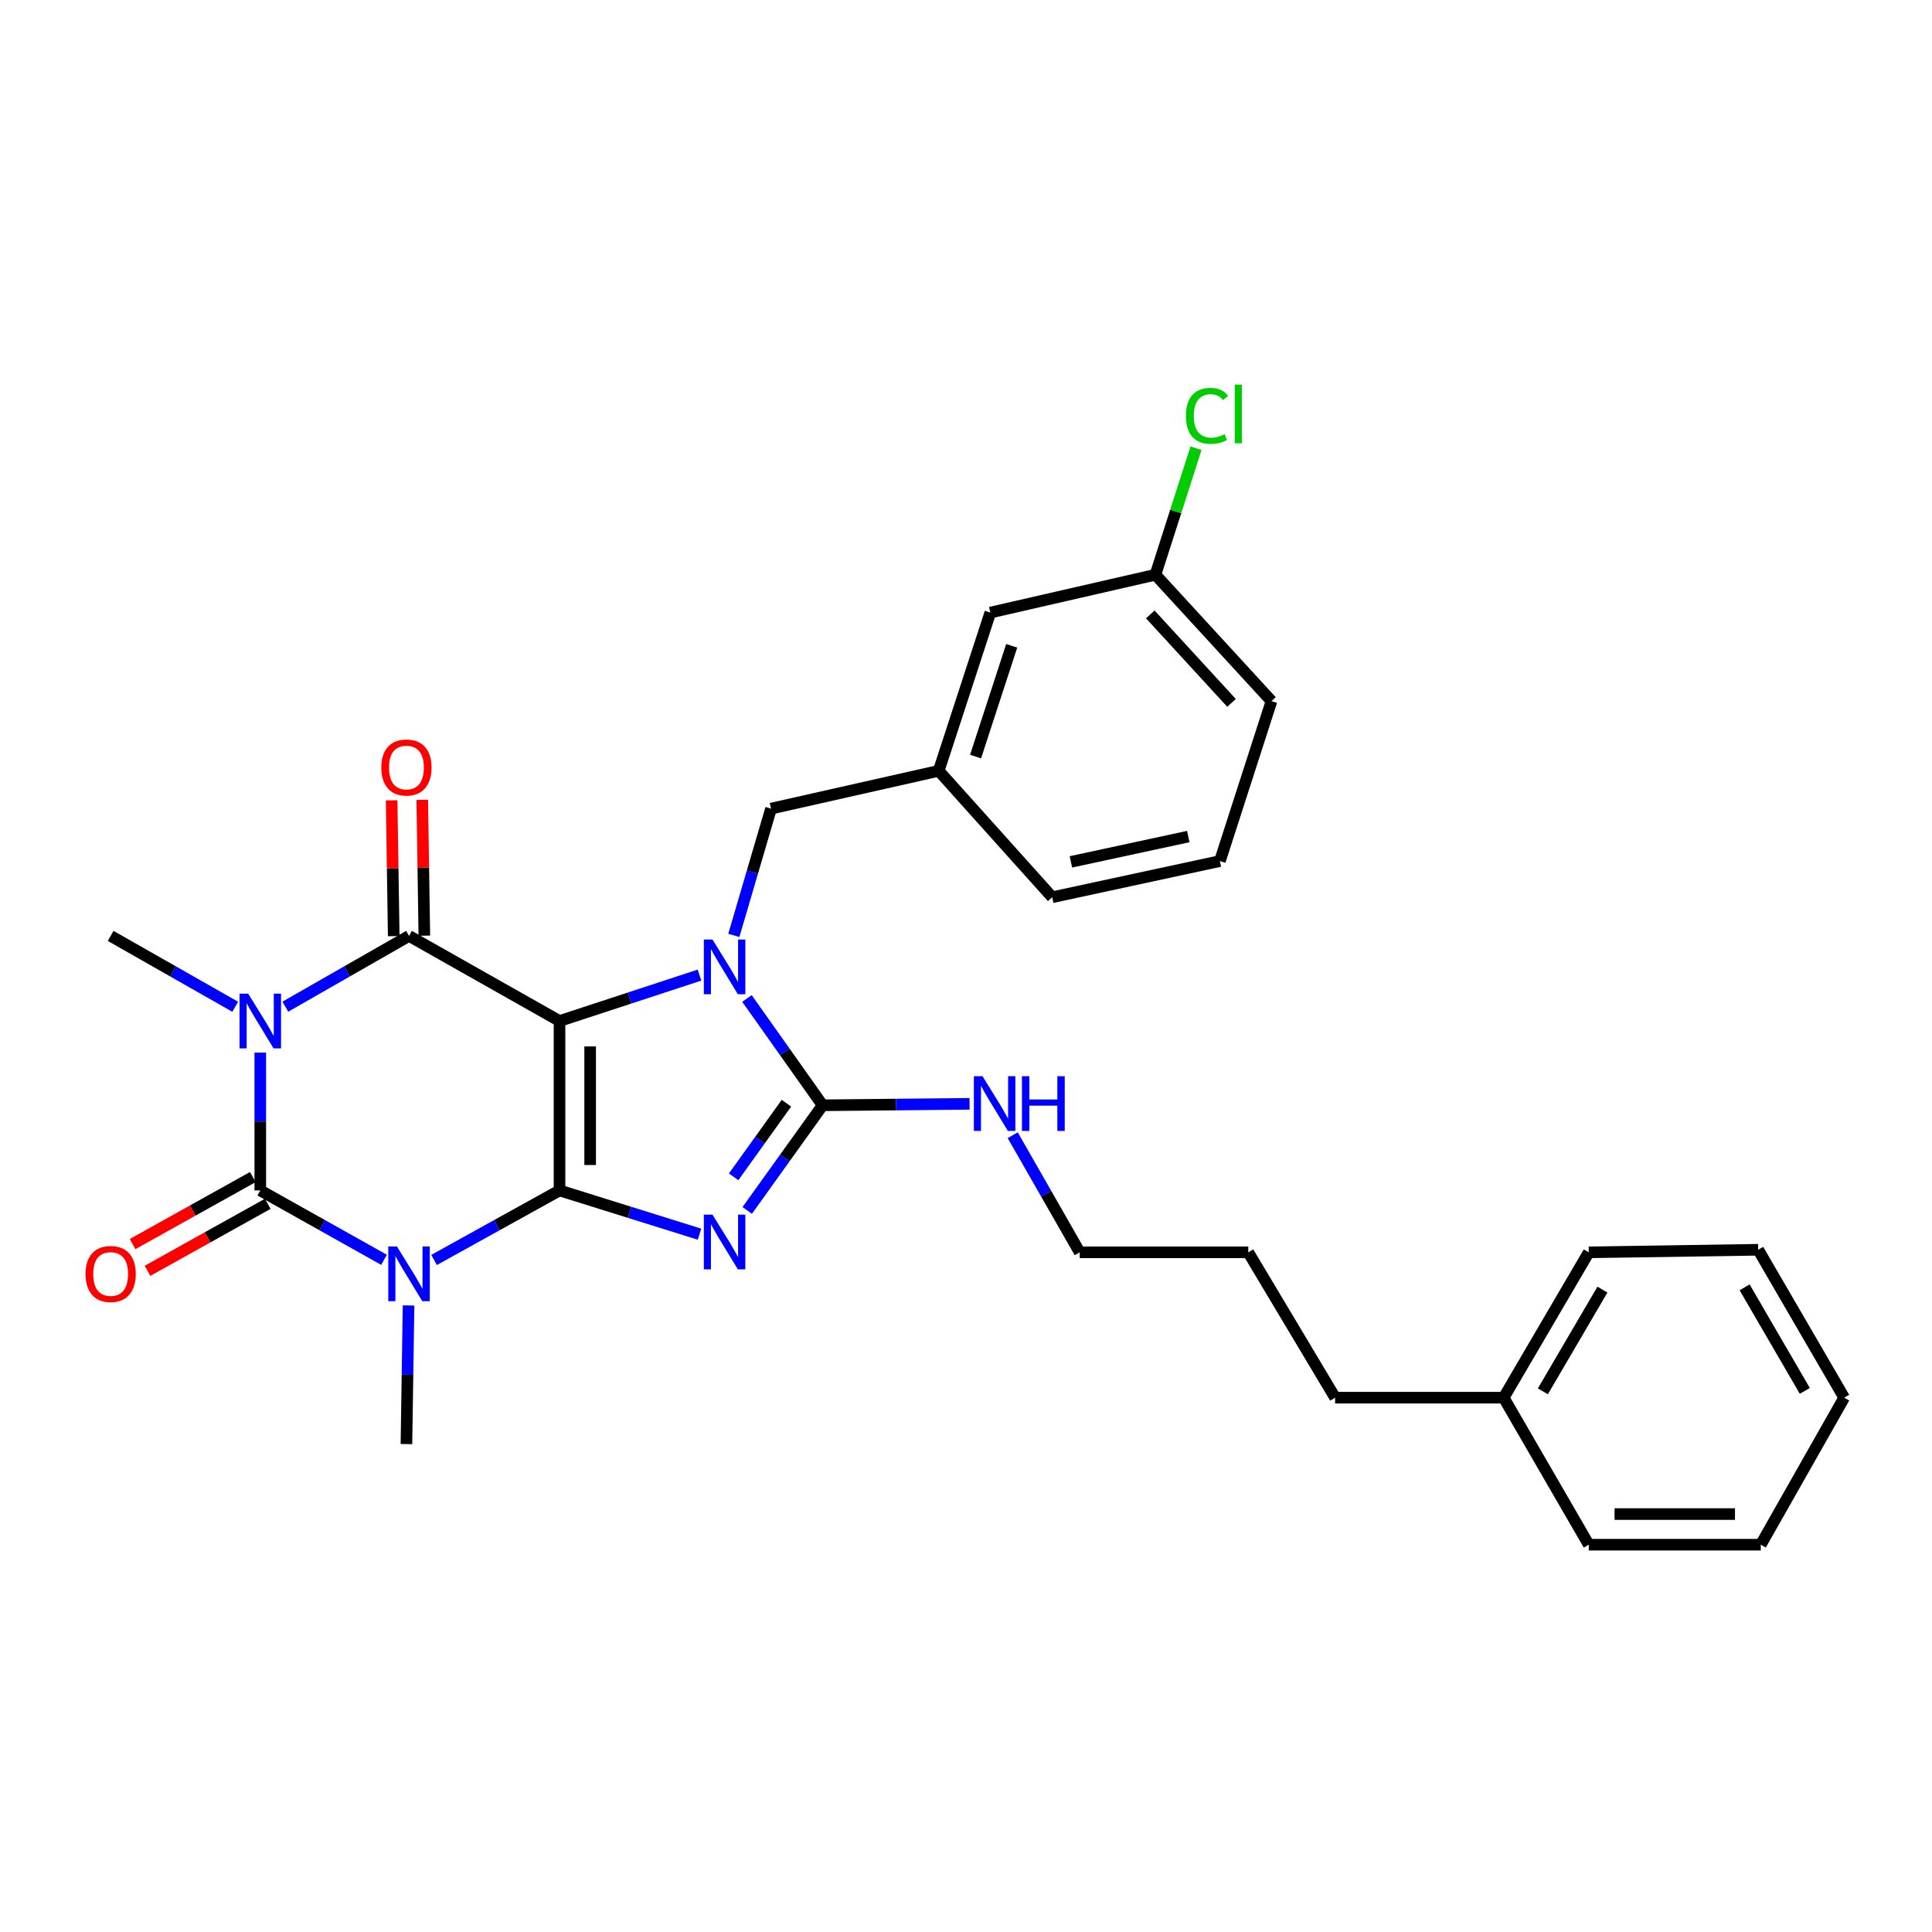 <?xml version='1.0' encoding='iso-8859-1'?>
<svg version='1.1' baseProfile='full'
              xmlns='http://www.w3.org/2000/svg'
                      xmlns:rdkit='http://www.rdkit.org/xml'
                      xmlns:xlink='http://www.w3.org/1999/xlink'
                  xml:space='preserve'
width='1000px' height='1000px' viewBox='0 0 1000 1000'>
<!-- END OF HEADER -->
<rect style='opacity:1.0;fill:#FFFFFF;stroke:none' width='1000' height='1000' x='0' y='0'> </rect>
<path class='bond-0' d='M 289.608,616.168 L 289.608,528.474' style='fill:none;fill-rule:evenodd;stroke:#000000;stroke-width:6px;stroke-linecap:butt;stroke-linejoin:miter;stroke-opacity:1' />
<path class='bond-0' d='M 305.459,603.014 L 305.459,541.628' style='fill:none;fill-rule:evenodd;stroke:#000000;stroke-width:6px;stroke-linecap:butt;stroke-linejoin:miter;stroke-opacity:1' />
<path class='bond-1' d='M 289.608,616.168 L 325.838,627.486' style='fill:none;fill-rule:evenodd;stroke:#000000;stroke-width:6px;stroke-linecap:butt;stroke-linejoin:miter;stroke-opacity:1' />
<path class='bond-1' d='M 325.838,627.486 L 362.069,638.805' style='fill:none;fill-rule:evenodd;stroke:#0000FF;stroke-width:6px;stroke-linecap:butt;stroke-linejoin:miter;stroke-opacity:1' />
<path class='bond-2' d='M 289.608,616.168 L 257.145,634.159' style='fill:none;fill-rule:evenodd;stroke:#000000;stroke-width:6px;stroke-linecap:butt;stroke-linejoin:miter;stroke-opacity:1' />
<path class='bond-2' d='M 257.145,634.159 L 224.682,652.15' style='fill:none;fill-rule:evenodd;stroke:#0000FF;stroke-width:6px;stroke-linecap:butt;stroke-linejoin:miter;stroke-opacity:1' />
<path class='bond-4' d='M 289.608,528.474 L 325.833,516.593' style='fill:none;fill-rule:evenodd;stroke:#000000;stroke-width:6px;stroke-linecap:butt;stroke-linejoin:miter;stroke-opacity:1' />
<path class='bond-4' d='M 325.833,516.593 L 362.058,504.712' style='fill:none;fill-rule:evenodd;stroke:#0000FF;stroke-width:6px;stroke-linecap:butt;stroke-linejoin:miter;stroke-opacity:1' />
<path class='bond-6' d='M 289.608,528.474 L 211.716,484.425' style='fill:none;fill-rule:evenodd;stroke:#000000;stroke-width:6px;stroke-linecap:butt;stroke-linejoin:miter;stroke-opacity:1' />
<path class='bond-7' d='M 386.76,626.522 L 406.274,599.307' style='fill:none;fill-rule:evenodd;stroke:#0000FF;stroke-width:6px;stroke-linecap:butt;stroke-linejoin:miter;stroke-opacity:1' />
<path class='bond-7' d='M 406.274,599.307 L 425.788,572.092' style='fill:none;fill-rule:evenodd;stroke:#000000;stroke-width:6px;stroke-linecap:butt;stroke-linejoin:miter;stroke-opacity:1' />
<path class='bond-7' d='M 379.732,609.121 L 393.392,590.07' style='fill:none;fill-rule:evenodd;stroke:#0000FF;stroke-width:6px;stroke-linecap:butt;stroke-linejoin:miter;stroke-opacity:1' />
<path class='bond-7' d='M 393.392,590.07 L 407.052,571.02' style='fill:none;fill-rule:evenodd;stroke:#000000;stroke-width:6px;stroke-linecap:butt;stroke-linejoin:miter;stroke-opacity:1' />
<path class='bond-5' d='M 198.769,652.077 L 166.746,634.122' style='fill:none;fill-rule:evenodd;stroke:#0000FF;stroke-width:6px;stroke-linecap:butt;stroke-linejoin:miter;stroke-opacity:1' />
<path class='bond-5' d='M 166.746,634.122 L 134.722,616.168' style='fill:none;fill-rule:evenodd;stroke:#000000;stroke-width:6px;stroke-linecap:butt;stroke-linejoin:miter;stroke-opacity:1' />
<path class='bond-13' d='M 211.466,675.699 L 210.917,711.576' style='fill:none;fill-rule:evenodd;stroke:#0000FF;stroke-width:6px;stroke-linecap:butt;stroke-linejoin:miter;stroke-opacity:1' />
<path class='bond-13' d='M 210.917,711.576 L 210.368,747.452' style='fill:none;fill-rule:evenodd;stroke:#000000;stroke-width:6px;stroke-linecap:butt;stroke-linejoin:miter;stroke-opacity:1' />
<path class='bond-3' d='M 134.722,544.827 L 134.722,580.497' style='fill:none;fill-rule:evenodd;stroke:#0000FF;stroke-width:6px;stroke-linecap:butt;stroke-linejoin:miter;stroke-opacity:1' />
<path class='bond-3' d='M 134.722,580.497 L 134.722,616.168' style='fill:none;fill-rule:evenodd;stroke:#000000;stroke-width:6px;stroke-linecap:butt;stroke-linejoin:miter;stroke-opacity:1' />
<path class='bond-14' d='M 121.755,521.099 L 89.513,502.762' style='fill:none;fill-rule:evenodd;stroke:#0000FF;stroke-width:6px;stroke-linecap:butt;stroke-linejoin:miter;stroke-opacity:1' />
<path class='bond-14' d='M 89.513,502.762 L 57.271,484.425' style='fill:none;fill-rule:evenodd;stroke:#000000;stroke-width:6px;stroke-linecap:butt;stroke-linejoin:miter;stroke-opacity:1' />
<path class='bond-31' d='M 147.68,521.061 L 179.698,502.743' style='fill:none;fill-rule:evenodd;stroke:#0000FF;stroke-width:6px;stroke-linecap:butt;stroke-linejoin:miter;stroke-opacity:1' />
<path class='bond-31' d='M 179.698,502.743 L 211.716,484.425' style='fill:none;fill-rule:evenodd;stroke:#000000;stroke-width:6px;stroke-linecap:butt;stroke-linejoin:miter;stroke-opacity:1' />
<path class='bond-8' d='M 379.829,484.159 L 389.458,451.352' style='fill:none;fill-rule:evenodd;stroke:#0000FF;stroke-width:6px;stroke-linecap:butt;stroke-linejoin:miter;stroke-opacity:1' />
<path class='bond-8' d='M 389.458,451.352 L 399.088,418.545' style='fill:none;fill-rule:evenodd;stroke:#000000;stroke-width:6px;stroke-linecap:butt;stroke-linejoin:miter;stroke-opacity:1' />
<path class='bond-30' d='M 386.63,516.807 L 406.209,544.45' style='fill:none;fill-rule:evenodd;stroke:#0000FF;stroke-width:6px;stroke-linecap:butt;stroke-linejoin:miter;stroke-opacity:1' />
<path class='bond-30' d='M 406.209,544.45 L 425.788,572.092' style='fill:none;fill-rule:evenodd;stroke:#000000;stroke-width:6px;stroke-linecap:butt;stroke-linejoin:miter;stroke-opacity:1' />
<path class='bond-9' d='M 130.864,609.245 L 99.746,626.588' style='fill:none;fill-rule:evenodd;stroke:#000000;stroke-width:6px;stroke-linecap:butt;stroke-linejoin:miter;stroke-opacity:1' />
<path class='bond-9' d='M 99.746,626.588 L 68.629,643.932' style='fill:none;fill-rule:evenodd;stroke:#FF0000;stroke-width:6px;stroke-linecap:butt;stroke-linejoin:miter;stroke-opacity:1' />
<path class='bond-9' d='M 138.581,623.09 L 107.463,640.434' style='fill:none;fill-rule:evenodd;stroke:#000000;stroke-width:6px;stroke-linecap:butt;stroke-linejoin:miter;stroke-opacity:1' />
<path class='bond-9' d='M 107.463,640.434 L 76.346,657.778' style='fill:none;fill-rule:evenodd;stroke:#FF0000;stroke-width:6px;stroke-linecap:butt;stroke-linejoin:miter;stroke-opacity:1' />
<path class='bond-10' d='M 219.641,484.303 L 219.098,449.151' style='fill:none;fill-rule:evenodd;stroke:#000000;stroke-width:6px;stroke-linecap:butt;stroke-linejoin:miter;stroke-opacity:1' />
<path class='bond-10' d='M 219.098,449.151 L 218.555,414' style='fill:none;fill-rule:evenodd;stroke:#FF0000;stroke-width:6px;stroke-linecap:butt;stroke-linejoin:miter;stroke-opacity:1' />
<path class='bond-10' d='M 203.791,484.548 L 203.248,449.396' style='fill:none;fill-rule:evenodd;stroke:#000000;stroke-width:6px;stroke-linecap:butt;stroke-linejoin:miter;stroke-opacity:1' />
<path class='bond-10' d='M 203.248,449.396 L 202.705,414.245' style='fill:none;fill-rule:evenodd;stroke:#FF0000;stroke-width:6px;stroke-linecap:butt;stroke-linejoin:miter;stroke-opacity:1' />
<path class='bond-11' d='M 425.788,572.092 L 463.817,571.716' style='fill:none;fill-rule:evenodd;stroke:#000000;stroke-width:6px;stroke-linecap:butt;stroke-linejoin:miter;stroke-opacity:1' />
<path class='bond-11' d='M 463.817,571.716 L 501.846,571.34' style='fill:none;fill-rule:evenodd;stroke:#0000FF;stroke-width:6px;stroke-linecap:butt;stroke-linejoin:miter;stroke-opacity:1' />
<path class='bond-12' d='M 399.088,418.545 L 485.874,398.978' style='fill:none;fill-rule:evenodd;stroke:#000000;stroke-width:6px;stroke-linecap:butt;stroke-linejoin:miter;stroke-opacity:1' />
<path class='bond-21' d='M 524.181,587.589 L 541.521,617.897' style='fill:none;fill-rule:evenodd;stroke:#0000FF;stroke-width:6px;stroke-linecap:butt;stroke-linejoin:miter;stroke-opacity:1' />
<path class='bond-21' d='M 541.521,617.897 L 558.86,648.205' style='fill:none;fill-rule:evenodd;stroke:#000000;stroke-width:6px;stroke-linecap:butt;stroke-linejoin:miter;stroke-opacity:1' />
<path class='bond-15' d='M 485.874,398.978 L 512.592,317.07' style='fill:none;fill-rule:evenodd;stroke:#000000;stroke-width:6px;stroke-linecap:butt;stroke-linejoin:miter;stroke-opacity:1' />
<path class='bond-15' d='M 504.951,391.607 L 523.654,334.272' style='fill:none;fill-rule:evenodd;stroke:#000000;stroke-width:6px;stroke-linecap:butt;stroke-linejoin:miter;stroke-opacity:1' />
<path class='bond-20' d='M 485.874,398.978 L 544.629,464.408' style='fill:none;fill-rule:evenodd;stroke:#000000;stroke-width:6px;stroke-linecap:butt;stroke-linejoin:miter;stroke-opacity:1' />
<path class='bond-16' d='M 512.592,317.07 L 598.049,297.485' style='fill:none;fill-rule:evenodd;stroke:#000000;stroke-width:6px;stroke-linecap:butt;stroke-linejoin:miter;stroke-opacity:1' />
<path class='bond-17' d='M 598.049,297.485 L 608.552,264.737' style='fill:none;fill-rule:evenodd;stroke:#000000;stroke-width:6px;stroke-linecap:butt;stroke-linejoin:miter;stroke-opacity:1' />
<path class='bond-17' d='M 608.552,264.737 L 619.055,231.99' style='fill:none;fill-rule:evenodd;stroke:#00CC00;stroke-width:6px;stroke-linecap:butt;stroke-linejoin:miter;stroke-opacity:1' />
<path class='bond-32' d='M 598.049,297.485 L 658.125,362.898' style='fill:none;fill-rule:evenodd;stroke:#000000;stroke-width:6px;stroke-linecap:butt;stroke-linejoin:miter;stroke-opacity:1' />
<path class='bond-32' d='M 595.385,318.019 L 637.439,363.808' style='fill:none;fill-rule:evenodd;stroke:#000000;stroke-width:6px;stroke-linecap:butt;stroke-linejoin:miter;stroke-opacity:1' />
<path class='bond-18' d='M 778.296,723.437 L 691.052,723.437' style='fill:none;fill-rule:evenodd;stroke:#000000;stroke-width:6px;stroke-linecap:butt;stroke-linejoin:miter;stroke-opacity:1' />
<path class='bond-24' d='M 778.296,723.437 L 822.345,648.205' style='fill:none;fill-rule:evenodd;stroke:#000000;stroke-width:6px;stroke-linecap:butt;stroke-linejoin:miter;stroke-opacity:1' />
<path class='bond-24' d='M 798.582,720.162 L 829.417,667.499' style='fill:none;fill-rule:evenodd;stroke:#000000;stroke-width:6px;stroke-linecap:butt;stroke-linejoin:miter;stroke-opacity:1' />
<path class='bond-25' d='M 778.296,723.437 L 822.345,799.532' style='fill:none;fill-rule:evenodd;stroke:#000000;stroke-width:6px;stroke-linecap:butt;stroke-linejoin:miter;stroke-opacity:1' />
<path class='bond-19' d='M 631.416,445.686 L 544.629,464.408' style='fill:none;fill-rule:evenodd;stroke:#000000;stroke-width:6px;stroke-linecap:butt;stroke-linejoin:miter;stroke-opacity:1' />
<path class='bond-19' d='M 615.055,433 L 554.305,446.105' style='fill:none;fill-rule:evenodd;stroke:#000000;stroke-width:6px;stroke-linecap:butt;stroke-linejoin:miter;stroke-opacity:1' />
<path class='bond-22' d='M 631.416,445.686 L 658.125,362.898' style='fill:none;fill-rule:evenodd;stroke:#000000;stroke-width:6px;stroke-linecap:butt;stroke-linejoin:miter;stroke-opacity:1' />
<path class='bond-26' d='M 558.86,648.205 L 646.105,648.205' style='fill:none;fill-rule:evenodd;stroke:#000000;stroke-width:6px;stroke-linecap:butt;stroke-linejoin:miter;stroke-opacity:1' />
<path class='bond-23' d='M 691.052,723.437 L 646.105,648.205' style='fill:none;fill-rule:evenodd;stroke:#000000;stroke-width:6px;stroke-linecap:butt;stroke-linejoin:miter;stroke-opacity:1' />
<path class='bond-28' d='M 822.345,648.205 L 910.038,646.875' style='fill:none;fill-rule:evenodd;stroke:#000000;stroke-width:6px;stroke-linecap:butt;stroke-linejoin:miter;stroke-opacity:1' />
<path class='bond-27' d='M 822.345,799.532 L 911.377,799.532' style='fill:none;fill-rule:evenodd;stroke:#000000;stroke-width:6px;stroke-linecap:butt;stroke-linejoin:miter;stroke-opacity:1' />
<path class='bond-27' d='M 835.7,783.681 L 898.022,783.681' style='fill:none;fill-rule:evenodd;stroke:#000000;stroke-width:6px;stroke-linecap:butt;stroke-linejoin:miter;stroke-opacity:1' />
<path class='bond-29' d='M 911.377,799.532 L 954.545,723.437' style='fill:none;fill-rule:evenodd;stroke:#000000;stroke-width:6px;stroke-linecap:butt;stroke-linejoin:miter;stroke-opacity:1' />
<path class='bond-33' d='M 910.038,646.875 L 954.545,723.437' style='fill:none;fill-rule:evenodd;stroke:#000000;stroke-width:6px;stroke-linecap:butt;stroke-linejoin:miter;stroke-opacity:1' />
<path class='bond-33' d='M 903.01,666.326 L 934.165,719.919' style='fill:none;fill-rule:evenodd;stroke:#000000;stroke-width:6px;stroke-linecap:butt;stroke-linejoin:miter;stroke-opacity:1' />
<path  class='atom-2' d='M 368.786 628.699
L 378.066 643.699
Q 378.986 645.179, 380.466 647.859
Q 381.946 650.539, 382.026 650.699
L 382.026 628.699
L 385.786 628.699
L 385.786 657.019
L 381.906 657.019
L 371.946 640.619
Q 370.786 638.699, 369.546 636.499
Q 368.346 634.299, 367.986 633.619
L 367.986 657.019
L 364.306 657.019
L 364.306 628.699
L 368.786 628.699
' fill='#0000FF'/>
<path  class='atom-3' d='M 205.456 645.176
L 214.736 660.176
Q 215.656 661.656, 217.136 664.336
Q 218.616 667.016, 218.696 667.176
L 218.696 645.176
L 222.456 645.176
L 222.456 673.496
L 218.576 673.496
L 208.616 657.096
Q 207.456 655.176, 206.216 652.976
Q 205.016 650.776, 204.656 650.096
L 204.656 673.496
L 200.976 673.496
L 200.976 645.176
L 205.456 645.176
' fill='#0000FF'/>
<path  class='atom-4' d='M 128.462 514.314
L 137.742 529.314
Q 138.662 530.794, 140.142 533.474
Q 141.622 536.154, 141.702 536.314
L 141.702 514.314
L 145.462 514.314
L 145.462 542.634
L 141.582 542.634
L 131.622 526.234
Q 130.462 524.314, 129.222 522.114
Q 128.022 519.914, 127.662 519.234
L 127.662 542.634
L 123.982 542.634
L 123.982 514.314
L 128.462 514.314
' fill='#0000FF'/>
<path  class='atom-5' d='M 368.786 486.293
L 378.066 501.293
Q 378.986 502.773, 380.466 505.453
Q 381.946 508.133, 382.026 508.293
L 382.026 486.293
L 385.786 486.293
L 385.786 514.613
L 381.906 514.613
L 371.946 498.213
Q 370.786 496.293, 369.546 494.093
Q 368.346 491.893, 367.986 491.213
L 367.986 514.613
L 364.306 514.613
L 364.306 486.293
L 368.786 486.293
' fill='#0000FF'/>
<path  class='atom-10' d='M 44.271 659.416
Q 44.271 652.616, 47.631 648.816
Q 50.991 645.016, 57.271 645.016
Q 63.551 645.016, 66.911 648.816
Q 70.271 652.616, 70.271 659.416
Q 70.271 666.296, 66.871 670.216
Q 63.471 674.096, 57.271 674.096
Q 51.031 674.096, 47.631 670.216
Q 44.271 666.336, 44.271 659.416
M 57.271 670.896
Q 61.591 670.896, 63.911 668.016
Q 66.271 665.096, 66.271 659.416
Q 66.271 653.856, 63.911 651.056
Q 61.591 648.216, 57.271 648.216
Q 52.951 648.216, 50.591 651.016
Q 48.271 653.816, 48.271 659.416
Q 48.271 665.136, 50.591 668.016
Q 52.951 670.896, 57.271 670.896
' fill='#FF0000'/>
<path  class='atom-11' d='M 197.368 397.261
Q 197.368 390.461, 200.728 386.661
Q 204.088 382.861, 210.368 382.861
Q 216.648 382.861, 220.008 386.661
Q 223.368 390.461, 223.368 397.261
Q 223.368 404.141, 219.968 408.061
Q 216.568 411.941, 210.368 411.941
Q 204.128 411.941, 200.728 408.061
Q 197.368 404.181, 197.368 397.261
M 210.368 408.741
Q 214.688 408.741, 217.008 405.861
Q 219.368 402.941, 219.368 397.261
Q 219.368 391.701, 217.008 388.901
Q 214.688 386.061, 210.368 386.061
Q 206.048 386.061, 203.688 388.861
Q 201.368 391.661, 201.368 397.261
Q 201.368 402.981, 203.688 405.861
Q 206.048 408.741, 210.368 408.741
' fill='#FF0000'/>
<path  class='atom-12' d='M 508.551 557.051
L 517.831 572.051
Q 518.751 573.531, 520.231 576.211
Q 521.711 578.891, 521.791 579.051
L 521.791 557.051
L 525.551 557.051
L 525.551 585.371
L 521.671 585.371
L 511.711 568.971
Q 510.551 567.051, 509.311 564.851
Q 508.111 562.651, 507.751 561.971
L 507.751 585.371
L 504.071 585.371
L 504.071 557.051
L 508.551 557.051
' fill='#0000FF'/>
<path  class='atom-12' d='M 528.951 557.051
L 532.791 557.051
L 532.791 569.091
L 547.271 569.091
L 547.271 557.051
L 551.111 557.051
L 551.111 585.371
L 547.271 585.371
L 547.271 572.291
L 532.791 572.291
L 532.791 585.371
L 528.951 585.371
L 528.951 557.051
' fill='#0000FF'/>
<path  class='atom-18' d='M 613.82 215.245
Q 613.82 208.205, 617.1 204.525
Q 620.42 200.805, 626.7 200.805
Q 632.54 200.805, 635.66 204.925
L 633.02 207.085
Q 630.74 204.085, 626.7 204.085
Q 622.42 204.085, 620.14 206.965
Q 617.9 209.805, 617.9 215.245
Q 617.9 220.845, 620.22 223.725
Q 622.58 226.605, 627.14 226.605
Q 630.26 226.605, 633.9 224.725
L 635.02 227.725
Q 633.54 228.685, 631.3 229.245
Q 629.06 229.805, 626.58 229.805
Q 620.42 229.805, 617.1 226.045
Q 613.82 222.285, 613.82 215.245
' fill='#00CC00'/>
<path  class='atom-18' d='M 639.1 199.085
L 642.78 199.085
L 642.78 229.445
L 639.1 229.445
L 639.1 199.085
' fill='#00CC00'/>
</svg>
